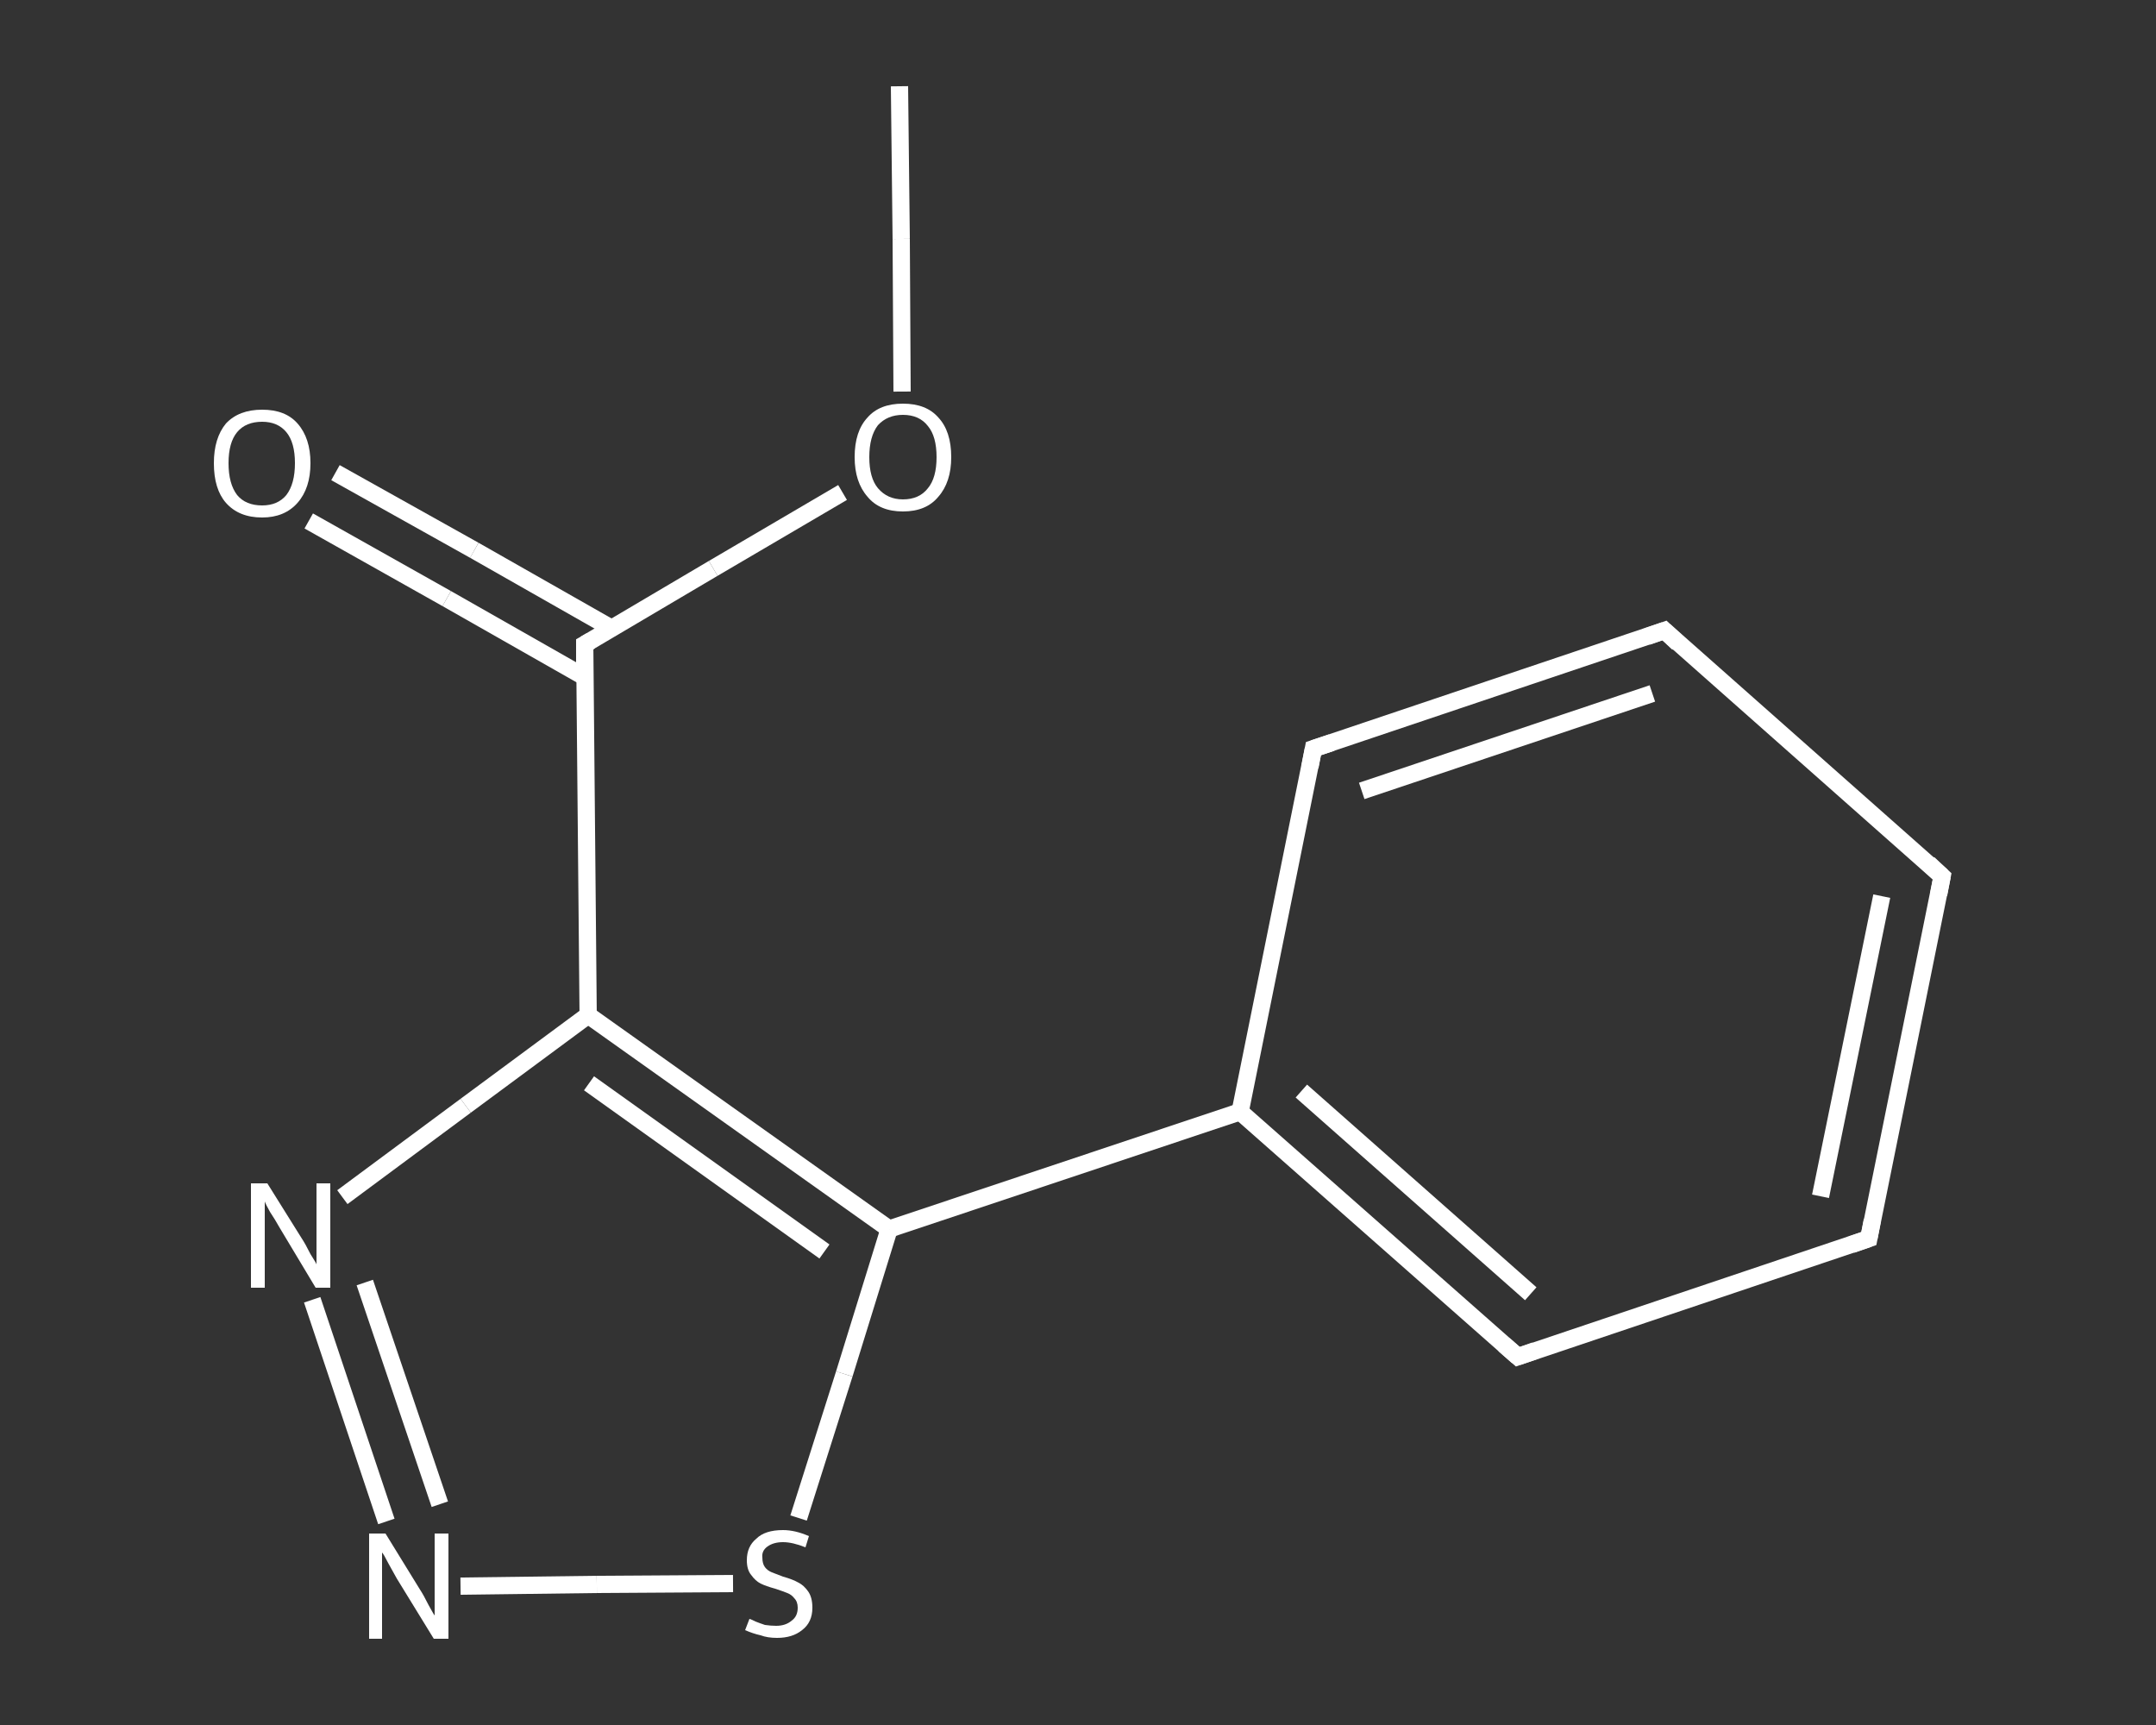 <?xml version='1.0' encoding='iso-8859-1'?>
<svg version='1.1' baseProfile='full'
              xmlns='http://www.w3.org/2000/svg'
                      xmlns:rdkit='http://www.rdkit.org/xml'
                      xmlns:xlink='http://www.w3.org/1999/xlink'
                  xml:space='preserve'
width='250px' height='200px' viewBox='0 0 250 200'>
<rect x="0" y="0" width="250" height="200" fill="#333333" stroke="none"/>
<!-- END OF HEADER -->
<rect style='opacity:1.0;fill:transparent;stroke:none' width='250.0' height='200.0' x='0.0' y='0.0'> </rect>
<path class='bond-0 atom-0 atom-1' d='M 104.3,10.0 L 104.5,27.7' style='fill:none;fill-rule:evenodd;stroke:#FFFFFF;stroke-width:2.0px;stroke-linecap:butt;stroke-linejoin:miter;stroke-opacity:1' />
<path class='bond-0 atom-0 atom-1' d='M 104.5,27.7 L 104.6,45.4' style='fill:none;fill-rule:evenodd;stroke:#FFFFFF;stroke-width:2.0px;stroke-linecap:butt;stroke-linejoin:miter;stroke-opacity:1' />
<path class='bond-1 atom-1 atom-2' d='M 97.7,57.1 L 82.7,65.9' style='fill:none;fill-rule:evenodd;stroke:#FFFFFF;stroke-width:2.0px;stroke-linecap:butt;stroke-linejoin:miter;stroke-opacity:1' />
<path class='bond-1 atom-1 atom-2' d='M 82.7,65.9 L 67.8,74.7' style='fill:none;fill-rule:evenodd;stroke:#FFFFFF;stroke-width:2.0px;stroke-linecap:butt;stroke-linejoin:miter;stroke-opacity:1' />
<path class='bond-2 atom-2 atom-3' d='M 71.0,72.9 L 55.0,63.8' style='fill:none;fill-rule:evenodd;stroke:#FFFFFF;stroke-width:2.0px;stroke-linecap:butt;stroke-linejoin:miter;stroke-opacity:1' />
<path class='bond-2 atom-2 atom-3' d='M 55.0,63.8 L 38.9,54.8' style='fill:none;fill-rule:evenodd;stroke:#FFFFFF;stroke-width:2.0px;stroke-linecap:butt;stroke-linejoin:miter;stroke-opacity:1' />
<path class='bond-2 atom-2 atom-3' d='M 67.8,78.5 L 51.8,69.4' style='fill:none;fill-rule:evenodd;stroke:#FFFFFF;stroke-width:2.0px;stroke-linecap:butt;stroke-linejoin:miter;stroke-opacity:1' />
<path class='bond-2 atom-2 atom-3' d='M 51.8,69.4 L 35.8,60.4' style='fill:none;fill-rule:evenodd;stroke:#FFFFFF;stroke-width:2.0px;stroke-linecap:butt;stroke-linejoin:miter;stroke-opacity:1' />
<path class='bond-3 atom-2 atom-4' d='M 67.8,74.7 L 68.2,117.7' style='fill:none;fill-rule:evenodd;stroke:#FFFFFF;stroke-width:2.0px;stroke-linecap:butt;stroke-linejoin:miter;stroke-opacity:1' />
<path class='bond-4 atom-4 atom-5' d='M 68.2,117.7 L 54.0,128.2' style='fill:none;fill-rule:evenodd;stroke:#FFFFFF;stroke-width:2.0px;stroke-linecap:butt;stroke-linejoin:miter;stroke-opacity:1' />
<path class='bond-4 atom-4 atom-5' d='M 54.0,128.2 L 39.7,138.8' style='fill:none;fill-rule:evenodd;stroke:#FFFFFF;stroke-width:2.0px;stroke-linecap:butt;stroke-linejoin:miter;stroke-opacity:1' />
<path class='bond-5 atom-5 atom-6' d='M 36.2,150.7 L 44.8,176.4' style='fill:none;fill-rule:evenodd;stroke:#FFFFFF;stroke-width:2.0px;stroke-linecap:butt;stroke-linejoin:miter;stroke-opacity:1' />
<path class='bond-5 atom-5 atom-6' d='M 42.3,148.7 L 51.0,174.4' style='fill:none;fill-rule:evenodd;stroke:#FFFFFF;stroke-width:2.0px;stroke-linecap:butt;stroke-linejoin:miter;stroke-opacity:1' />
<path class='bond-6 atom-6 atom-7' d='M 53.4,183.9 L 69.2,183.7' style='fill:none;fill-rule:evenodd;stroke:#FFFFFF;stroke-width:2.0px;stroke-linecap:butt;stroke-linejoin:miter;stroke-opacity:1' />
<path class='bond-6 atom-6 atom-7' d='M 69.2,183.7 L 85.0,183.6' style='fill:none;fill-rule:evenodd;stroke:#FFFFFF;stroke-width:2.0px;stroke-linecap:butt;stroke-linejoin:miter;stroke-opacity:1' />
<path class='bond-7 atom-7 atom-8' d='M 92.6,176.0 L 97.9,159.3' style='fill:none;fill-rule:evenodd;stroke:#FFFFFF;stroke-width:2.0px;stroke-linecap:butt;stroke-linejoin:miter;stroke-opacity:1' />
<path class='bond-7 atom-7 atom-8' d='M 97.9,159.3 L 103.1,142.5' style='fill:none;fill-rule:evenodd;stroke:#FFFFFF;stroke-width:2.0px;stroke-linecap:butt;stroke-linejoin:miter;stroke-opacity:1' />
<path class='bond-8 atom-8 atom-9' d='M 103.1,142.5 L 143.8,128.9' style='fill:none;fill-rule:evenodd;stroke:#FFFFFF;stroke-width:2.0px;stroke-linecap:butt;stroke-linejoin:miter;stroke-opacity:1' />
<path class='bond-9 atom-9 atom-10' d='M 143.8,128.9 L 176.0,157.3' style='fill:none;fill-rule:evenodd;stroke:#FFFFFF;stroke-width:2.0px;stroke-linecap:butt;stroke-linejoin:miter;stroke-opacity:1' />
<path class='bond-9 atom-9 atom-10' d='M 150.9,126.5 L 177.5,150.0' style='fill:none;fill-rule:evenodd;stroke:#FFFFFF;stroke-width:2.0px;stroke-linecap:butt;stroke-linejoin:miter;stroke-opacity:1' />
<path class='bond-10 atom-10 atom-11' d='M 176.0,157.3 L 216.7,143.6' style='fill:none;fill-rule:evenodd;stroke:#FFFFFF;stroke-width:2.0px;stroke-linecap:butt;stroke-linejoin:miter;stroke-opacity:1' />
<path class='bond-11 atom-11 atom-12' d='M 216.7,143.6 L 225.2,101.6' style='fill:none;fill-rule:evenodd;stroke:#FFFFFF;stroke-width:2.0px;stroke-linecap:butt;stroke-linejoin:miter;stroke-opacity:1' />
<path class='bond-11 atom-11 atom-12' d='M 211.1,138.7 L 218.2,103.9' style='fill:none;fill-rule:evenodd;stroke:#FFFFFF;stroke-width:2.0px;stroke-linecap:butt;stroke-linejoin:miter;stroke-opacity:1' />
<path class='bond-12 atom-12 atom-13' d='M 225.2,101.6 L 193.0,73.1' style='fill:none;fill-rule:evenodd;stroke:#FFFFFF;stroke-width:2.0px;stroke-linecap:butt;stroke-linejoin:miter;stroke-opacity:1' />
<path class='bond-13 atom-13 atom-14' d='M 193.0,73.1 L 152.3,86.8' style='fill:none;fill-rule:evenodd;stroke:#FFFFFF;stroke-width:2.0px;stroke-linecap:butt;stroke-linejoin:miter;stroke-opacity:1' />
<path class='bond-13 atom-13 atom-14' d='M 191.6,80.4 L 157.9,91.7' style='fill:none;fill-rule:evenodd;stroke:#FFFFFF;stroke-width:2.0px;stroke-linecap:butt;stroke-linejoin:miter;stroke-opacity:1' />
<path class='bond-14 atom-8 atom-4' d='M 103.1,142.5 L 68.2,117.7' style='fill:none;fill-rule:evenodd;stroke:#FFFFFF;stroke-width:2.0px;stroke-linecap:butt;stroke-linejoin:miter;stroke-opacity:1' />
<path class='bond-14 atom-8 atom-4' d='M 95.6,145.1 L 68.3,125.6' style='fill:none;fill-rule:evenodd;stroke:#FFFFFF;stroke-width:2.0px;stroke-linecap:butt;stroke-linejoin:miter;stroke-opacity:1' />
<path class='bond-15 atom-14 atom-9' d='M 152.3,86.8 L 143.8,128.9' style='fill:none;fill-rule:evenodd;stroke:#FFFFFF;stroke-width:2.0px;stroke-linecap:butt;stroke-linejoin:miter;stroke-opacity:1' />
<path d='M 68.5,74.3 L 67.8,74.7 L 67.8,76.9' style='fill:none;stroke:#FFFFFF;stroke-width:2.0px;stroke-linecap:butt;stroke-linejoin:miter;stroke-opacity:1;' />
<path d='M 174.4,155.9 L 176.0,157.3 L 178.0,156.6' style='fill:none;stroke:#FFFFFF;stroke-width:2.0px;stroke-linecap:butt;stroke-linejoin:miter;stroke-opacity:1;' />
<path d='M 214.7,144.3 L 216.7,143.6 L 217.1,141.5' style='fill:none;stroke:#FFFFFF;stroke-width:2.0px;stroke-linecap:butt;stroke-linejoin:miter;stroke-opacity:1;' />
<path d='M 224.8,103.7 L 225.2,101.6 L 223.6,100.1' style='fill:none;stroke:#FFFFFF;stroke-width:2.0px;stroke-linecap:butt;stroke-linejoin:miter;stroke-opacity:1;' />
<path d='M 194.6,74.6 L 193.0,73.1 L 191.0,73.8' style='fill:none;stroke:#FFFFFF;stroke-width:2.0px;stroke-linecap:butt;stroke-linejoin:miter;stroke-opacity:1;' />
<path d='M 154.4,86.1 L 152.3,86.8 L 151.9,88.9' style='fill:none;stroke:#FFFFFF;stroke-width:2.0px;stroke-linecap:butt;stroke-linejoin:miter;stroke-opacity:1;' />
<path class='atom-1' d='M 99.1 53.0
Q 99.1 50.0, 100.6 48.4
Q 102.0 46.8, 104.7 46.8
Q 107.4 46.8, 108.8 48.4
Q 110.3 50.0, 110.3 53.0
Q 110.3 55.9, 108.8 57.6
Q 107.4 59.3, 104.7 59.3
Q 102.0 59.3, 100.6 57.6
Q 99.1 55.9, 99.1 53.0
M 104.7 57.9
Q 106.6 57.9, 107.6 56.6
Q 108.6 55.4, 108.6 53.0
Q 108.6 50.6, 107.6 49.4
Q 106.6 48.1, 104.7 48.1
Q 102.9 48.1, 101.8 49.3
Q 100.8 50.6, 100.8 53.0
Q 100.8 55.4, 101.8 56.6
Q 102.9 57.9, 104.7 57.9
' fill='#FFFFFF'/>
<path class='atom-3' d='M 24.8 53.7
Q 24.8 50.8, 26.2 49.1
Q 27.7 47.5, 30.4 47.5
Q 33.1 47.5, 34.5 49.1
Q 36.0 50.8, 36.0 53.7
Q 36.0 56.6, 34.5 58.3
Q 33.0 60.0, 30.4 60.0
Q 27.7 60.0, 26.2 58.3
Q 24.8 56.7, 24.8 53.7
M 30.4 58.6
Q 32.2 58.6, 33.2 57.4
Q 34.2 56.1, 34.2 53.7
Q 34.2 51.3, 33.2 50.1
Q 32.2 48.9, 30.4 48.9
Q 28.5 48.9, 27.5 50.1
Q 26.5 51.3, 26.5 53.7
Q 26.5 56.1, 27.5 57.4
Q 28.5 58.6, 30.4 58.6
' fill='#FFFFFF'/>
<path class='atom-5' d='M 31.0 137.2
L 35.0 143.6
Q 35.4 144.2, 36.0 145.4
Q 36.7 146.5, 36.7 146.6
L 36.7 137.2
L 38.3 137.2
L 38.3 149.3
L 36.6 149.3
L 32.4 142.3
Q 31.9 141.4, 31.3 140.5
Q 30.8 139.6, 30.7 139.3
L 30.7 149.3
L 29.1 149.3
L 29.1 137.2
L 31.0 137.2
' fill='#FFFFFF'/>
<path class='atom-6' d='M 44.7 177.8
L 48.7 184.3
Q 49.1 184.9, 49.7 186.1
Q 50.3 187.2, 50.4 187.3
L 50.4 177.8
L 52.0 177.8
L 52.0 190.0
L 50.3 190.0
L 46.0 183.0
Q 45.5 182.1, 45.0 181.2
Q 44.5 180.2, 44.3 180.0
L 44.3 190.0
L 42.8 190.0
L 42.8 177.8
L 44.7 177.8
' fill='#FFFFFF'/>
<path class='atom-7' d='M 86.9 187.7
Q 87.0 187.7, 87.6 188.0
Q 88.1 188.2, 88.7 188.4
Q 89.4 188.5, 90.0 188.5
Q 91.1 188.5, 91.8 187.9
Q 92.5 187.4, 92.5 186.4
Q 92.5 185.7, 92.1 185.3
Q 91.8 184.9, 91.3 184.7
Q 90.8 184.5, 89.9 184.2
Q 88.8 183.9, 88.2 183.6
Q 87.6 183.3, 87.1 182.6
Q 86.6 182.0, 86.6 180.9
Q 86.6 179.3, 87.7 178.4
Q 88.7 177.4, 90.8 177.4
Q 92.2 177.4, 93.8 178.1
L 93.4 179.4
Q 91.9 178.8, 90.8 178.8
Q 89.7 178.8, 89.0 179.3
Q 88.3 179.8, 88.4 180.6
Q 88.4 181.3, 88.7 181.7
Q 89.0 182.1, 89.5 182.3
Q 90.0 182.5, 90.8 182.8
Q 91.9 183.1, 92.6 183.5
Q 93.2 183.8, 93.7 184.5
Q 94.2 185.2, 94.2 186.4
Q 94.2 188.1, 93.0 189.0
Q 91.9 189.9, 90.1 189.9
Q 89.0 189.9, 88.2 189.6
Q 87.3 189.4, 86.4 189.0
L 86.9 187.7
' fill='#FFFFFF'/>
</svg>
